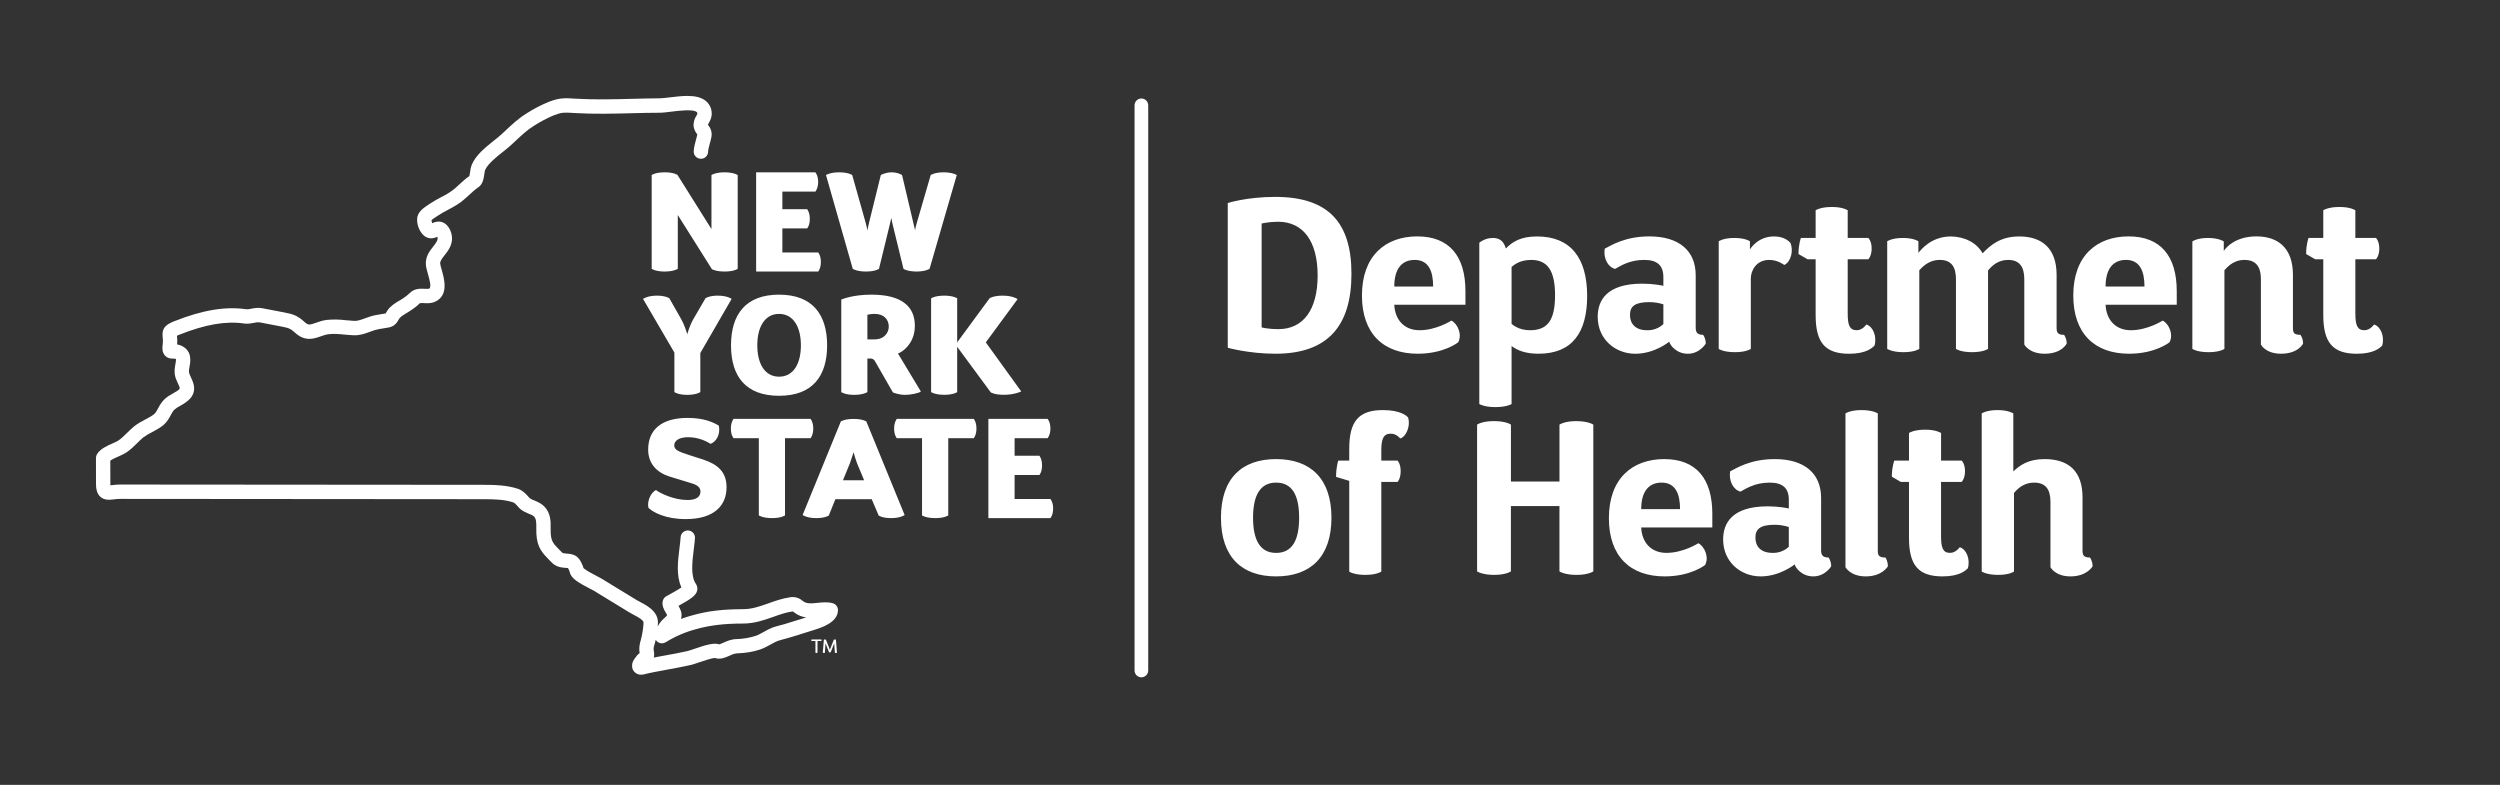 <svg width="86" height="27" viewBox="0 0 86 27" fill="none" xmlns="http://www.w3.org/2000/svg">
<rect x="0" y="0" width="86" height="27" fill="#333333" stroke="none"/>
<path d="M43.966 7.628C43.656 7.628 43.4 7.688 43.4 7.688V11.262C43.4 11.262 43.603 11.322 43.98 11.322C44.819 11.322 45.327 10.672 45.327 9.478C45.327 8.306 44.835 7.628 43.966 7.628ZM43.875 12.168C42.96 12.168 42.235 11.963 42.235 11.963V6.984C42.235 6.984 42.893 6.773 43.867 6.773C45.719 6.773 46.49 7.679 46.49 9.418C46.49 11.216 45.673 12.168 43.875 12.168ZM49.3 9.856C49.3 9.326 49.142 8.941 48.667 8.941C48.197 8.941 47.963 9.281 47.963 9.856H49.3ZM49.928 11.028C50.146 11.14 50.306 11.511 50.162 11.775C50.162 11.775 49.679 12.168 48.771 12.168C47.586 12.168 46.851 11.473 46.851 10.165C46.851 8.798 47.661 8.132 48.756 8.132C49.852 8.132 50.411 8.806 50.411 10.015V10.484H47.963C47.986 10.99 48.296 11.36 48.833 11.36C49.413 11.36 49.928 11.028 49.928 11.028ZM52.671 8.941C52.247 8.941 52.052 9.144 51.998 9.183V11.14C52.036 11.17 52.241 11.36 52.633 11.36C53.223 11.36 53.494 11.034 53.494 10.158C53.494 9.304 53.231 8.941 52.671 8.941ZM52.928 12.168C52.459 12.168 52.188 12.046 51.998 11.903V13.899C51.998 13.899 51.841 14.004 51.44 14.004C51.054 14.004 50.888 13.899 50.888 13.899V8.352C50.888 8.352 51.069 8.186 51.355 8.186C51.613 8.186 51.735 8.322 51.801 8.549C52.028 8.314 52.316 8.134 52.874 8.134C54.017 8.134 54.598 8.858 54.598 10.181C54.598 11.428 54.092 12.168 52.928 12.168ZM56.071 10.831C56.071 11.14 56.26 11.36 56.661 11.36C56.764 11.363 56.866 11.346 56.962 11.31C57.058 11.274 57.146 11.218 57.22 11.148V10.468C57.063 10.419 56.9 10.393 56.736 10.393C56.245 10.393 56.071 10.536 56.071 10.831ZM55.558 9.251C55.316 9.19 55.15 8.889 55.202 8.555C55.422 8.443 55.898 8.132 56.736 8.132C57.749 8.132 58.332 8.617 58.332 9.47V11.268C58.332 11.42 58.376 11.518 58.587 11.518C58.587 11.518 58.678 11.631 58.678 11.82C58.678 11.82 58.475 12.169 58.06 12.169C57.66 12.169 57.44 11.859 57.423 11.753C57.423 11.753 56.925 12.169 56.253 12.169C55.565 12.169 54.961 11.669 54.961 10.899C54.961 10.347 55.255 9.758 56.496 9.758C56.856 9.758 57.168 9.818 57.22 9.833V9.532C57.22 9.123 57 8.941 56.562 8.941C56.056 8.941 55.753 9.144 55.558 9.251ZM60.198 8.3V8.58C60.198 8.58 60.454 8.134 61.022 8.134C61.226 8.134 61.437 8.186 61.588 8.352C61.708 8.623 61.603 9.017 61.377 9.115C61.377 9.115 61.165 8.941 60.863 8.941C60.417 8.941 60.228 9.304 60.228 9.584V12.002C60.228 12.002 60.076 12.115 59.684 12.115C59.298 12.115 59.124 12.009 59.124 12.002V8.3C59.124 8.3 59.276 8.186 59.661 8.186C60.016 8.186 60.176 8.283 60.198 8.3ZM63.561 7.233V8.186H64.271C64.271 8.186 64.385 8.291 64.385 8.549C64.385 8.806 64.271 8.919 64.271 8.919H63.561V10.785C63.561 11.185 63.628 11.36 63.871 11.36C64.074 11.36 64.202 11.163 64.202 11.163C64.437 11.231 64.574 11.586 64.482 11.889C64.414 11.957 64.211 12.169 63.613 12.169C62.773 12.169 62.458 11.775 62.458 10.837V8.918H62.178L61.868 8.738C61.868 8.398 61.951 8.186 61.951 8.186H62.458V7.233C62.458 7.233 62.616 7.12 63.016 7.12C63.402 7.12 63.561 7.233 63.561 7.233ZM67.285 12.002V9.607C67.285 9.167 67.119 8.941 66.727 8.941C66.318 8.941 66.092 9.229 66.024 9.297V12.002C66.024 12.002 65.872 12.115 65.48 12.115C65.078 12.115 64.92 12.002 64.92 12.002V8.3C64.92 8.3 65.078 8.186 65.457 8.186C65.842 8.186 65.993 8.3 65.993 8.3V8.7C66.078 8.594 66.433 8.134 67.111 8.134C67.58 8.14 68.005 8.352 68.2 8.714C68.488 8.42 68.82 8.134 69.463 8.134C70.233 8.134 70.747 8.534 70.747 9.455V11.277C70.747 11.443 70.791 11.519 71.004 11.519C71.004 11.519 71.094 11.631 71.094 11.82C71.094 11.82 70.928 12.168 70.339 12.168C69.795 12.168 69.636 11.851 69.636 11.851V9.607C69.636 9.175 69.47 8.941 69.077 8.941C68.744 8.941 68.532 9.13 68.389 9.304V12.002C68.389 12.002 68.237 12.115 67.837 12.115C67.437 12.115 67.285 12.002 67.285 12.002ZM73.77 9.856C73.77 9.326 73.61 8.941 73.135 8.941C72.666 8.941 72.432 9.281 72.432 9.856H73.77ZM74.396 11.028C74.616 11.14 74.774 11.511 74.631 11.775C74.631 11.775 74.147 12.168 73.241 12.168C72.054 12.168 71.321 11.473 71.321 10.165C71.321 8.798 72.129 8.132 73.226 8.132C74.322 8.132 74.88 8.806 74.88 10.015V10.484H72.432C72.455 10.99 72.765 11.36 73.301 11.36C73.884 11.36 74.396 11.028 74.396 11.028ZM78.877 9.455V11.285C78.877 11.465 78.931 11.517 79.134 11.517C79.134 11.517 79.226 11.631 79.226 11.82C79.226 11.82 79.06 12.168 78.47 12.168C77.927 12.168 77.775 11.851 77.775 11.851V9.607C77.775 9.169 77.601 8.941 77.207 8.941C76.8 8.941 76.589 9.229 76.52 9.296V12.001C76.52 12.001 76.37 12.115 75.975 12.115C75.575 12.115 75.417 12.001 75.417 12.001V8.306C75.417 8.306 75.568 8.186 75.954 8.186C76.338 8.186 76.498 8.306 76.498 8.306V8.632C76.588 8.495 76.913 8.132 77.624 8.132C78.364 8.132 78.877 8.532 78.877 9.455ZM81.024 7.233V8.186H81.734C81.734 8.186 81.848 8.291 81.848 8.549C81.848 8.806 81.734 8.919 81.734 8.919H81.024V10.785C81.024 11.185 81.093 11.36 81.334 11.36C81.538 11.36 81.667 11.163 81.667 11.163C81.901 11.231 82.037 11.586 81.947 11.889C81.879 11.957 81.674 12.169 81.077 12.169C80.238 12.169 79.921 11.775 79.921 10.837V8.918H79.641L79.331 8.738C79.331 8.398 79.414 8.186 79.414 8.186H79.921V7.233C79.921 7.233 80.081 7.12 80.481 7.12C80.865 7.12 81.024 7.233 81.024 7.233ZM43.898 16.602C43.346 16.602 43.105 17.047 43.105 17.81C43.105 18.573 43.345 19.02 43.898 19.02C44.458 19.02 44.69 18.573 44.69 17.81C44.69 17.047 44.458 16.602 43.898 16.602ZM43.898 19.828C42.719 19.828 42.001 19.162 42.001 17.81C42.001 16.457 42.719 15.793 43.898 15.793C45.076 15.793 45.802 16.457 45.802 17.81C45.802 19.162 45.076 19.828 43.898 19.828ZM47.517 15.845H48.077C48.077 15.845 48.183 15.953 48.183 16.208C48.183 16.465 48.077 16.579 48.077 16.579H47.517V19.662C47.517 19.662 47.367 19.776 46.966 19.776C46.588 19.776 46.414 19.67 46.414 19.662V16.542L45.961 16.405C45.961 16.059 46.036 15.845 46.036 15.845H46.414V15.438C46.414 14.501 46.731 14.107 47.57 14.107C48.19 14.107 48.401 14.312 48.439 14.364C48.529 14.659 48.372 15.022 48.167 15.084C48.167 15.084 48.047 14.918 47.841 14.918C47.592 14.918 47.517 15.098 47.517 15.498V15.845ZM50.812 19.656V14.606C50.812 14.606 50.978 14.486 51.392 14.486C51.81 14.486 51.976 14.606 51.976 14.606V16.565H53.646V14.607C53.646 14.607 53.812 14.487 54.22 14.487C54.643 14.487 54.81 14.607 54.81 14.607V19.656C54.81 19.656 54.643 19.776 54.235 19.776C53.812 19.776 53.645 19.656 53.645 19.656V17.409H51.975V19.656C51.975 19.656 51.81 19.776 51.401 19.776C50.986 19.776 50.811 19.656 50.811 19.656M57.794 17.515C57.794 16.986 57.634 16.602 57.16 16.602C56.69 16.602 56.457 16.942 56.457 17.515H57.794ZM58.423 18.687C58.641 18.801 58.799 19.171 58.655 19.436C58.655 19.436 58.172 19.828 57.265 19.828C56.079 19.828 55.346 19.133 55.346 17.826C55.346 16.459 56.154 15.793 57.251 15.793C58.346 15.793 58.904 16.465 58.904 17.675V18.144H56.457C56.479 18.65 56.79 19.019 57.326 19.019C57.908 19.019 58.423 18.687 58.423 18.687ZM60.386 18.492C60.386 18.802 60.574 19.019 60.976 19.019C61.183 19.026 61.384 18.95 61.535 18.809V18.129C61.379 18.079 61.215 18.053 61.051 18.052C60.56 18.052 60.386 18.196 60.386 18.492ZM59.873 16.912C59.63 16.852 59.464 16.548 59.516 16.216C59.736 16.103 60.213 15.793 61.051 15.793C62.064 15.793 62.646 16.277 62.646 17.131V18.93C62.646 19.08 62.69 19.179 62.902 19.179C62.902 19.179 62.993 19.293 62.993 19.481C62.993 19.481 62.79 19.828 62.375 19.828C61.975 19.828 61.755 19.518 61.738 19.413C61.738 19.413 61.24 19.828 60.568 19.828C59.879 19.828 59.276 19.33 59.276 18.558C59.276 18.007 59.57 17.418 60.81 17.418C61.172 17.418 61.483 17.478 61.535 17.492V17.192C61.535 16.782 61.315 16.602 60.877 16.602C60.371 16.602 60.068 16.806 59.873 16.912ZM63.484 19.511V14.221C63.484 14.221 63.644 14.107 64.036 14.107C64.436 14.107 64.596 14.221 64.596 14.221V18.944C64.596 19.11 64.64 19.179 64.86 19.179C64.86 19.179 64.943 19.293 64.943 19.481C64.943 19.481 64.754 19.828 64.18 19.828C63.65 19.828 63.484 19.511 63.484 19.511ZM66.773 14.895V15.845H67.483C67.483 15.845 67.596 15.951 67.596 16.208C67.596 16.465 67.482 16.579 67.482 16.579H66.772V18.445C66.772 18.847 66.839 19.019 67.082 19.019C67.285 19.019 67.414 18.824 67.414 18.824C67.648 18.892 67.784 19.245 67.694 19.548C67.625 19.617 67.422 19.828 66.824 19.828C65.986 19.828 65.669 19.436 65.669 18.498V16.579H65.389L65.079 16.397C65.079 16.059 65.163 15.845 65.163 15.845H65.669V14.895C65.669 14.895 65.827 14.781 66.227 14.781C66.613 14.781 66.773 14.895 66.773 14.895ZM71.639 17.115V18.936C71.639 19.104 71.683 19.179 71.895 19.179C71.895 19.179 71.985 19.293 71.985 19.481C71.985 19.481 71.797 19.828 71.222 19.828C70.694 19.828 70.536 19.511 70.536 19.511V17.266C70.536 16.836 70.37 16.602 69.976 16.602C69.553 16.602 69.341 16.897 69.281 16.957V19.662C69.281 19.662 69.129 19.776 68.737 19.776C68.337 19.776 68.171 19.662 68.171 19.662V14.221C68.171 14.221 68.329 14.107 68.714 14.107C69.092 14.107 69.258 14.221 69.258 14.221V16.216C69.484 16.005 69.772 15.793 70.331 15.793C71.148 15.793 71.639 16.193 71.639 17.115ZM39.264 23.3C39.202 23.3 39.142 23.275 39.098 23.231C39.054 23.187 39.029 23.128 39.029 23.066V3.623C39.029 3.56 39.054 3.501 39.098 3.457C39.142 3.412 39.202 3.388 39.264 3.388C39.326 3.388 39.386 3.412 39.43 3.457C39.474 3.501 39.499 3.56 39.499 3.623V23.066C39.498 23.128 39.473 23.187 39.429 23.231C39.385 23.274 39.326 23.299 39.264 23.3ZM27.916 22.05C27.916 22.05 27.909 22.041 27.909 22.024C27.909 22.006 27.916 21.998 27.916 21.998H28.256C28.256 21.998 28.262 22.007 28.262 22.024C28.262 22.042 28.256 22.05 28.256 22.05H28.122V22.455C28.122 22.455 28.111 22.462 28.087 22.462C28.061 22.462 28.051 22.455 28.051 22.455V22.05H27.916ZM28.577 22.434C28.572 22.439 28.562 22.442 28.547 22.442C28.536 22.442 28.525 22.442 28.518 22.434L28.415 22.175C28.409 22.16 28.403 22.145 28.399 22.13L28.394 22.178L28.376 22.455C28.376 22.455 28.366 22.462 28.341 22.462C28.328 22.462 28.315 22.46 28.303 22.455L28.341 22.005C28.341 22.005 28.351 21.998 28.375 21.998C28.401 21.998 28.412 22.006 28.412 22.006L28.532 22.309L28.547 22.358L28.564 22.308L28.684 22.006C28.684 22.006 28.694 21.998 28.722 21.998C28.746 21.998 28.756 22.006 28.756 22.006L28.792 22.456C28.792 22.456 28.78 22.462 28.756 22.462C28.73 22.462 28.72 22.455 28.72 22.455L28.7 22.178L28.697 22.128C28.697 22.128 28.686 22.164 28.681 22.174L28.577 22.434ZM23.304 6.016L24.474 7.88V6.02C24.474 6.02 24.607 5.928 24.924 5.928C25.246 5.928 25.377 6.021 25.377 6.021V9.248C25.377 9.248 25.25 9.341 24.929 9.341C24.617 9.341 24.489 9.258 24.489 9.258L23.316 7.396V9.248C23.316 9.248 23.184 9.341 22.862 9.341C22.549 9.341 22.418 9.248 22.418 9.248V6.021C22.418 6.021 22.54 5.928 22.867 5.928C23.179 5.928 23.304 6.016 23.304 6.016ZM27.766 7.858H26.913V8.684H28.145C28.145 8.684 28.238 8.786 28.238 9.009C28.238 9.239 28.145 9.341 28.145 9.341H26.011V5.928H28.048C28.048 5.928 28.145 6.031 28.145 6.26C28.145 6.485 28.048 6.592 28.048 6.592H26.913V7.196H27.766C27.766 7.196 27.857 7.303 27.857 7.528C27.857 7.762 27.766 7.858 27.766 7.858ZM29.335 9.248L28.414 6.021C28.414 6.021 28.551 5.928 28.866 5.928C29.189 5.928 29.316 6.021 29.316 6.021L29.778 7.66C29.812 7.782 29.827 7.873 29.841 7.927C29.841 7.912 29.867 7.777 29.895 7.663L30.3 6.021C30.3 6.021 30.457 5.928 30.675 5.928C30.885 5.928 31.031 6.021 31.031 6.021L31.417 7.66L31.48 7.927C31.48 7.883 31.51 7.762 31.539 7.663L32.016 6.021C32.021 6.021 32.148 5.928 32.46 5.928C32.776 5.928 32.913 6.021 32.913 6.021L31.977 9.248C31.977 9.248 31.845 9.336 31.547 9.341C31.202 9.341 31.08 9.248 31.08 9.248L30.714 7.751C30.693 7.666 30.676 7.58 30.662 7.494L30.602 7.751L30.237 9.248C30.237 9.248 30.11 9.341 29.787 9.341C29.472 9.341 29.335 9.248 29.335 9.248ZM23.024 10.258L23.422 10.959C23.559 11.199 23.632 11.467 23.642 11.499C23.652 11.467 23.72 11.203 23.862 10.959L24.27 10.258C24.27 10.258 24.392 10.17 24.69 10.17C25.027 10.17 25.168 10.282 25.168 10.282L24.091 12.144V13.488C24.091 13.488 23.964 13.583 23.641 13.583C23.324 13.583 23.199 13.488 23.199 13.488V12.129L22.121 10.282C22.121 10.282 22.268 10.17 22.603 10.17C22.891 10.17 23.023 10.258 23.023 10.258M26.801 12.958C27.288 12.958 27.551 12.518 27.551 11.88C27.551 11.242 27.288 10.798 26.801 10.798C26.313 10.798 26.051 11.242 26.051 11.88C26.051 12.518 26.313 12.958 26.801 12.958ZM26.801 13.615C25.651 13.615 25.147 12.943 25.147 11.88C25.147 10.818 25.65 10.136 26.801 10.136C27.947 10.136 28.453 10.818 28.453 11.88C28.453 12.943 27.947 13.615 26.801 13.615ZM30.09 10.798C29.944 10.798 29.838 10.828 29.838 10.828V11.675H30.081C30.435 11.675 30.574 11.428 30.574 11.237C30.574 10.988 30.403 10.798 30.09 10.798ZM29.838 13.488C29.838 13.488 29.706 13.583 29.384 13.583C29.067 13.583 28.94 13.488 28.94 13.488V10.306C28.94 10.306 29.306 10.136 29.978 10.136C30.997 10.136 31.471 10.526 31.471 11.208C31.471 11.88 30.953 12.154 30.889 12.158L31.679 13.47C31.583 13.532 31.314 13.583 31.134 13.583C30.899 13.583 30.715 13.498 30.715 13.498L30.12 12.461C30.085 12.388 30.037 12.334 29.955 12.334H29.838V13.488ZM35.131 13.466C35.131 13.466 34.901 13.581 34.531 13.581C34.215 13.581 34.083 13.498 34.083 13.498L32.927 11.929V13.489C32.927 13.489 32.805 13.581 32.485 13.581C32.162 13.581 32.03 13.488 32.03 13.488V10.262C32.03 10.262 32.162 10.17 32.485 10.17C32.8 10.17 32.927 10.262 32.927 10.262V11.778L34.044 10.258C34.044 10.258 34.176 10.17 34.491 10.17C34.858 10.17 35.004 10.292 35.004 10.292L33.912 11.778L35.131 13.466ZM24.729 14.644C24.792 14.957 24.626 15.206 24.441 15.268C24.211 15.121 23.944 15.042 23.671 15.04C23.365 15.04 23.194 15.157 23.194 15.321C23.194 15.477 23.334 15.531 23.71 15.655L24.179 15.805C24.68 15.971 24.993 16.225 24.993 16.76C24.993 17.379 24.583 17.857 23.588 17.857C22.891 17.857 22.462 17.623 22.305 17.467C22.256 17.239 22.383 16.95 22.565 16.857C22.72 16.975 23.185 17.2 23.656 17.2C23.939 17.2 24.096 17.097 24.096 16.911C24.096 16.78 24.013 16.697 23.817 16.633L23.033 16.393C22.613 16.263 22.297 15.961 22.297 15.468C22.297 14.766 22.774 14.376 23.657 14.376C24.217 14.376 24.543 14.529 24.729 14.644ZM25.235 15.074C25.235 15.074 25.142 14.976 25.142 14.742C25.142 14.517 25.235 14.41 25.235 14.41H27.883C27.883 14.41 27.976 14.512 27.976 14.742C27.976 14.972 27.883 15.074 27.883 15.074H27.004V17.73C27.004 17.73 26.879 17.823 26.562 17.823C26.234 17.823 26.104 17.73 26.104 17.73V15.074H25.235ZM28.998 16.521H29.726L29.482 15.936C29.436 15.811 29.396 15.684 29.364 15.556C29.354 15.58 29.281 15.819 29.237 15.936L28.998 16.521ZM29.802 14.498L31.119 17.716C31.119 17.716 30.987 17.823 30.655 17.823C30.349 17.823 30.227 17.735 30.227 17.735L29.987 17.173H28.737L28.51 17.735C28.51 17.735 28.385 17.823 28.082 17.823C27.752 17.823 27.61 17.716 27.61 17.716L28.925 14.498C28.925 14.498 29.047 14.411 29.365 14.411C29.682 14.411 29.802 14.498 29.802 14.498ZM30.85 15.074C30.85 15.074 30.758 14.976 30.758 14.742C30.758 14.517 30.85 14.41 30.85 14.41H33.497C33.497 14.41 33.59 14.512 33.59 14.742C33.59 14.972 33.497 15.074 33.497 15.074H32.62V17.73C32.62 17.73 32.494 17.823 32.177 17.823C31.85 17.823 31.718 17.73 31.718 17.73V15.074H30.85ZM35.754 16.34H34.902V17.165H36.134C36.134 17.165 36.228 17.268 36.228 17.491C36.228 17.721 36.134 17.823 36.134 17.823H34V14.41H36.038C36.038 14.41 36.134 14.512 36.134 14.742C36.134 14.966 36.038 15.074 36.038 15.074H34.902V15.678H35.755C35.755 15.678 35.847 15.785 35.847 16.01C35.847 16.244 35.754 16.34 35.754 16.34Z" fill="white"/>
<path d="M23.039 3.35C22.904 3.366 22.775 3.382 22.691 3.382C22.375 3.382 22.058 3.394 21.741 3.4C21.107 3.417 20.451 3.433 19.821 3.396L19.758 3.392C19.419 3.372 19.25 3.363 18.892 3.498C18.618 3.609 18.355 3.746 18.107 3.906C17.832 4.076 17.606 4.289 17.387 4.494L17.251 4.621C17.166 4.697 17.078 4.769 16.988 4.839C16.693 5.075 16.359 5.34 16.223 5.682C16.196 5.756 16.179 5.834 16.173 5.913C16.166 5.956 16.157 6.019 16.148 6.053C16.014 6.148 15.9 6.253 15.791 6.354C15.742 6.4 15.691 6.447 15.638 6.493C15.497 6.605 15.343 6.701 15.181 6.779C15.055 6.844 14.932 6.915 14.813 6.992L14.763 7.025C14.623 7.115 14.431 7.235 14.369 7.424C14.294 7.652 14.429 8.05 14.675 8.164C14.828 8.234 14.961 8.182 15.045 8.144C15.051 8.163 15.055 8.182 15.055 8.198C15.057 8.275 15 8.355 14.905 8.477C14.784 8.631 14.632 8.823 14.65 9.097C14.655 9.193 14.686 9.299 14.72 9.421C14.77 9.597 14.854 9.888 14.76 9.931C14.71 9.938 14.66 9.939 14.611 9.934C14.47 9.928 14.255 9.916 14.094 10.082C13.994 10.176 13.883 10.258 13.764 10.327L13.713 10.356C13.593 10.429 13.444 10.52 13.34 10.662C13.316 10.696 13.298 10.729 13.28 10.759C13.275 10.767 13.27 10.774 13.267 10.782C13.21 10.794 13.154 10.802 13.099 10.81C12.985 10.828 12.868 10.846 12.744 10.885C12.687 10.903 12.63 10.924 12.57 10.945C12.437 10.994 12.3 11.045 12.19 11.039C12.093 11.034 11.997 11.026 11.901 11.016C11.678 10.987 11.454 10.984 11.231 11.006C11.086 11.026 10.967 11.069 10.863 11.106C10.653 11.179 10.603 11.192 10.483 11.082C10.247 10.865 10.093 10.806 9.78 10.748L9.012 10.601C8.874 10.576 8.748 10.601 8.646 10.619C8.591 10.634 8.534 10.641 8.478 10.639C7.755 10.533 6.964 10.665 5.986 11.054C5.661 11.184 5.565 11.314 5.596 11.596C5.608 11.682 5.608 11.769 5.596 11.855C5.579 11.97 5.574 12.118 5.674 12.229C5.771 12.339 5.904 12.337 5.974 12.337C5.998 12.337 6.027 12.337 6.037 12.341L6.051 12.351C6.061 12.378 6.043 12.471 6.035 12.52C6.028 12.548 6.023 12.576 6.02 12.605C5.978 12.881 6.04 13.015 6.112 13.169C6.126 13.202 6.144 13.239 6.162 13.283C6.202 13.374 6.206 13.389 5.962 13.527C5.854 13.587 5.732 13.656 5.638 13.755C5.558 13.841 5.492 13.938 5.441 14.043C5.394 14.128 5.355 14.203 5.301 14.247C5.226 14.31 5.119 14.366 5.003 14.427C4.87 14.497 4.733 14.571 4.613 14.668C4.525 14.742 4.445 14.818 4.37 14.893C4.267 14.993 4.171 15.088 4.066 15.158C4.004 15.193 3.941 15.224 3.876 15.251C3.676 15.339 3.454 15.438 3.338 15.622C3.314 15.661 3.301 15.706 3.301 15.752L3.302 16.625C3.302 16.789 3.32 16.972 3.455 17.092C3.594 17.214 3.765 17.196 3.918 17.178C3.984 17.17 4.054 17.162 4.134 17.162L16.618 17.172C16.998 17.172 17.36 17.18 17.665 17.286C17.705 17.3 17.765 17.369 17.805 17.412C17.842 17.455 17.875 17.491 17.904 17.515C18 17.595 18.104 17.637 18.194 17.673C18.267 17.703 18.33 17.728 18.369 17.767C18.449 17.847 18.451 17.972 18.449 18.169C18.448 18.234 18.448 18.298 18.451 18.359C18.475 18.835 18.664 19.027 18.881 19.25L18.973 19.344C19.13 19.509 19.325 19.525 19.453 19.534C19.483 19.539 19.522 19.54 19.538 19.541C19.565 19.586 19.587 19.634 19.602 19.685C19.644 19.9 19.906 20.049 20.3 20.253C20.36 20.283 20.41 20.31 20.44 20.326L20.565 20.404L21.636 21.058C21.692 21.093 21.752 21.124 21.81 21.155C21.934 21.221 22.05 21.281 22.12 21.366C22.14 21.396 22.142 21.396 22.131 21.526C22.115 21.697 22.085 21.866 22.04 22.032C22.027 22.077 22.009 22.132 22.002 22.199C21.988 22.288 21.989 22.379 22.004 22.468C21.972 22.489 21.943 22.514 21.918 22.543C21.892 22.572 21.868 22.606 21.845 22.639L21.822 22.671C21.789 22.714 21.766 22.764 21.753 22.816C21.741 22.869 21.74 22.924 21.75 22.977C21.767 23.044 21.806 23.104 21.861 23.146C21.916 23.189 21.984 23.211 22.054 23.21C22.116 23.208 22.178 23.196 22.238 23.176L22.258 23.171C22.421 23.134 22.585 23.103 22.75 23.073L22.938 23.038C23.208 22.988 23.487 22.938 23.762 22.875C23.842 22.855 23.942 22.821 24.06 22.782C24.208 22.732 24.517 22.626 24.597 22.636C24.782 22.696 24.95 22.621 25.084 22.561C25.174 22.52 25.259 22.481 25.347 22.476C25.657 22.465 25.899 22.424 26.135 22.347C26.273 22.302 26.392 22.235 26.508 22.172C26.62 22.108 26.726 22.05 26.83 22.024C26.921 22.001 27.01 21.974 27.102 21.949C27.304 21.892 27.504 21.829 27.702 21.765L27.966 21.682C28.244 21.597 28.821 21.42 28.826 20.992C28.827 20.936 28.809 20.882 28.775 20.838C28.741 20.794 28.694 20.762 28.64 20.749C28.456 20.702 28.275 20.722 28.116 20.739C27.958 20.756 27.821 20.77 27.704 20.725C27.662 20.709 27.637 20.689 27.604 20.665C27.544 20.613 27.474 20.575 27.397 20.555C27.321 20.535 27.241 20.533 27.164 20.549C26.898 20.589 26.661 20.673 26.431 20.756C26.141 20.858 25.868 20.956 25.561 20.956C24.866 20.956 24.327 21.021 23.814 21.168C23.683 21.204 23.554 21.245 23.427 21.291C23.433 21.269 23.438 21.247 23.441 21.225C23.466 21.07 23.397 20.941 23.339 20.842C23.779 20.6 23.946 20.478 23.983 20.315C23.992 20.277 23.993 20.238 23.986 20.2C23.979 20.161 23.965 20.125 23.943 20.093C23.753 19.82 23.811 19.343 23.863 18.92C23.881 18.775 23.899 18.637 23.907 18.505C23.91 18.44 23.887 18.377 23.843 18.329C23.8 18.281 23.74 18.252 23.675 18.248C23.61 18.244 23.547 18.266 23.498 18.308C23.449 18.35 23.419 18.41 23.414 18.475C23.405 18.604 23.391 18.732 23.373 18.86C23.318 19.306 23.256 19.804 23.441 20.209C23.318 20.292 23.113 20.404 23.033 20.449C22.974 20.479 22.93 20.505 22.909 20.517C22.854 20.552 22.815 20.607 22.8 20.67C22.761 20.834 22.842 20.974 22.903 21.075C22.917 21.101 22.94 21.137 22.95 21.16C22.923 21.199 22.89 21.234 22.852 21.264C22.802 21.311 22.745 21.363 22.696 21.431C22.67 21.467 22.647 21.505 22.626 21.545C22.639 21.4 22.649 21.238 22.504 21.057C22.372 20.893 22.196 20.8 22.04 20.718C21.99 20.693 21.94 20.666 21.893 20.637C21.535 20.419 21.181 20.201 20.823 19.984L20.697 19.906C20.641 19.874 20.584 19.843 20.527 19.815C20.422 19.76 20.152 19.62 20.075 19.546C20.045 19.441 19.961 19.237 19.839 19.146C19.725 19.061 19.597 19.052 19.494 19.044C19.41 19.035 19.356 19.031 19.332 19.004L19.234 18.904C19.04 18.707 18.959 18.624 18.944 18.335C18.941 18.283 18.942 18.23 18.942 18.175C18.946 17.942 18.949 17.649 18.72 17.419C18.61 17.309 18.482 17.258 18.38 17.216C18.323 17.197 18.27 17.17 18.221 17.137C18.204 17.122 18.189 17.105 18.176 17.087C18.101 17.002 17.989 16.875 17.826 16.818C17.45 16.69 17.026 16.678 16.62 16.678L4.134 16.668C4.027 16.668 3.934 16.678 3.859 16.688C3.841 16.688 3.819 16.692 3.797 16.695L3.796 16.625L3.794 15.847C3.862 15.797 3.996 15.737 4.074 15.703C4.17 15.661 4.261 15.619 4.338 15.57C4.486 15.474 4.603 15.357 4.717 15.245C4.787 15.175 4.855 15.108 4.923 15.051C5.021 14.979 5.125 14.917 5.234 14.864C5.366 14.794 5.504 14.72 5.62 14.624C5.744 14.52 5.814 14.394 5.874 14.279C5.913 14.209 5.949 14.141 5.991 14.099C6.055 14.043 6.126 13.996 6.203 13.959C6.423 13.833 6.833 13.604 6.618 13.093C6.599 13.048 6.58 13.004 6.559 12.961C6.501 12.834 6.489 12.808 6.509 12.679C6.511 12.656 6.515 12.633 6.52 12.611C6.551 12.441 6.618 12.091 6.266 11.905C6.212 11.877 6.154 11.858 6.094 11.849C6.102 11.749 6.1 11.648 6.087 11.549C6.107 11.539 6.133 11.529 6.169 11.514C7.062 11.159 7.774 11.035 8.407 11.13C8.534 11.146 8.649 11.123 8.742 11.105C8.8 11.089 8.861 11.083 8.921 11.087L9.688 11.234C9.938 11.281 10 11.309 10.152 11.447C10.495 11.761 10.802 11.652 11.027 11.572C11.117 11.54 11.201 11.511 11.296 11.498C11.475 11.473 11.66 11.491 11.854 11.51C11.96 11.52 12.066 11.53 12.171 11.533C12.377 11.543 12.571 11.472 12.741 11.408L12.891 11.356C12.981 11.328 13.073 11.314 13.172 11.299C13.242 11.289 13.312 11.278 13.382 11.263C13.586 11.221 13.662 11.084 13.708 11.004C13.718 10.988 13.728 10.97 13.738 10.956C13.784 10.892 13.878 10.836 13.97 10.778L14.025 10.746C14.175 10.651 14.32 10.558 14.442 10.431C14.489 10.423 14.537 10.422 14.585 10.427C14.695 10.434 14.828 10.44 14.958 10.383C15.446 10.169 15.283 9.596 15.196 9.286C15.172 9.214 15.154 9.14 15.142 9.066C15.137 8.984 15.196 8.906 15.293 8.78C15.41 8.632 15.557 8.445 15.55 8.184C15.544 7.966 15.406 7.647 15.117 7.623C15.031 7.619 14.945 7.639 14.87 7.68C14.857 7.647 14.847 7.612 14.842 7.577C14.878 7.537 14.981 7.472 15.028 7.442L15.088 7.403C15.188 7.336 15.297 7.278 15.414 7.216C15.601 7.116 15.794 7.014 15.962 6.864C16.019 6.815 16.075 6.767 16.127 6.718C16.234 6.617 16.338 6.521 16.452 6.444C16.613 6.337 16.639 6.138 16.662 5.979C16.665 5.941 16.671 5.904 16.68 5.867C16.768 5.647 17.048 5.424 17.295 5.227C17.401 5.144 17.5 5.064 17.587 4.984L17.727 4.854C17.937 4.657 18.134 4.47 18.367 4.328C18.588 4.185 18.822 4.062 19.065 3.961C19.325 3.861 19.411 3.866 19.729 3.886L19.794 3.89C20.444 3.927 21.109 3.911 21.754 3.894C22.068 3.886 22.382 3.879 22.693 3.878C22.806 3.878 22.95 3.858 23.101 3.84C23.36 3.808 23.845 3.747 23.969 3.856C23.977 3.861 23.989 3.873 23.991 3.912C23.988 3.923 23.969 3.957 23.957 3.98C23.896 4.072 23.862 4.18 23.858 4.291C23.858 4.438 23.926 4.538 23.967 4.599C23.975 4.612 23.985 4.623 23.988 4.623C23.977 4.683 23.958 4.747 23.941 4.81C23.908 4.933 23.869 5.07 23.864 5.206C23.863 5.238 23.868 5.271 23.879 5.301C23.891 5.332 23.908 5.36 23.93 5.383C23.953 5.407 23.98 5.426 24.009 5.44C24.039 5.453 24.071 5.46 24.104 5.461C24.237 5.47 24.354 5.361 24.358 5.224C24.361 5.146 24.39 5.042 24.416 4.942C24.439 4.862 24.46 4.784 24.473 4.712C24.485 4.644 24.483 4.574 24.466 4.507C24.449 4.441 24.418 4.378 24.376 4.324C24.37 4.312 24.362 4.302 24.353 4.293C24.362 4.267 24.374 4.243 24.389 4.22C24.429 4.145 24.486 4.042 24.483 3.907C24.483 3.826 24.466 3.747 24.433 3.673C24.4 3.6 24.352 3.535 24.291 3.482C24.13 3.342 23.897 3.3 23.646 3.3C23.448 3.3 23.238 3.326 23.039 3.35ZM22.904 22.091C23.228 21.891 23.58 21.739 23.949 21.642C24.416 21.51 24.914 21.45 25.56 21.45C25.953 21.45 26.28 21.333 26.597 21.222C26.814 21.144 27.019 21.071 27.237 21.038L27.273 21.033L27.305 21.056C27.371 21.11 27.445 21.153 27.525 21.186C27.595 21.212 27.665 21.23 27.733 21.24L27.553 21.295C27.359 21.357 27.163 21.419 26.967 21.476C26.882 21.5 26.796 21.523 26.71 21.544C26.542 21.588 26.402 21.666 26.267 21.741C26.167 21.797 26.075 21.849 25.982 21.878C25.769 21.944 25.548 21.98 25.326 21.985C25.142 21.992 24.997 22.059 24.88 22.111C24.833 22.132 24.763 22.164 24.75 22.166C24.555 22.103 24.286 22.184 23.9 22.316C23.8 22.35 23.705 22.383 23.65 22.396C23.388 22.456 23.114 22.506 22.85 22.553L22.66 22.588C22.603 22.598 22.546 22.608 22.49 22.62C22.508 22.543 22.508 22.463 22.49 22.387C22.483 22.344 22.483 22.301 22.49 22.259C22.494 22.236 22.502 22.212 22.512 22.179C22.522 22.149 22.53 22.119 22.538 22.086L22.556 22.008C22.575 22.04 22.601 22.068 22.631 22.09C22.672 22.116 22.719 22.13 22.767 22.13C22.816 22.13 22.863 22.116 22.904 22.091Z" fill="white"/>
</svg>
